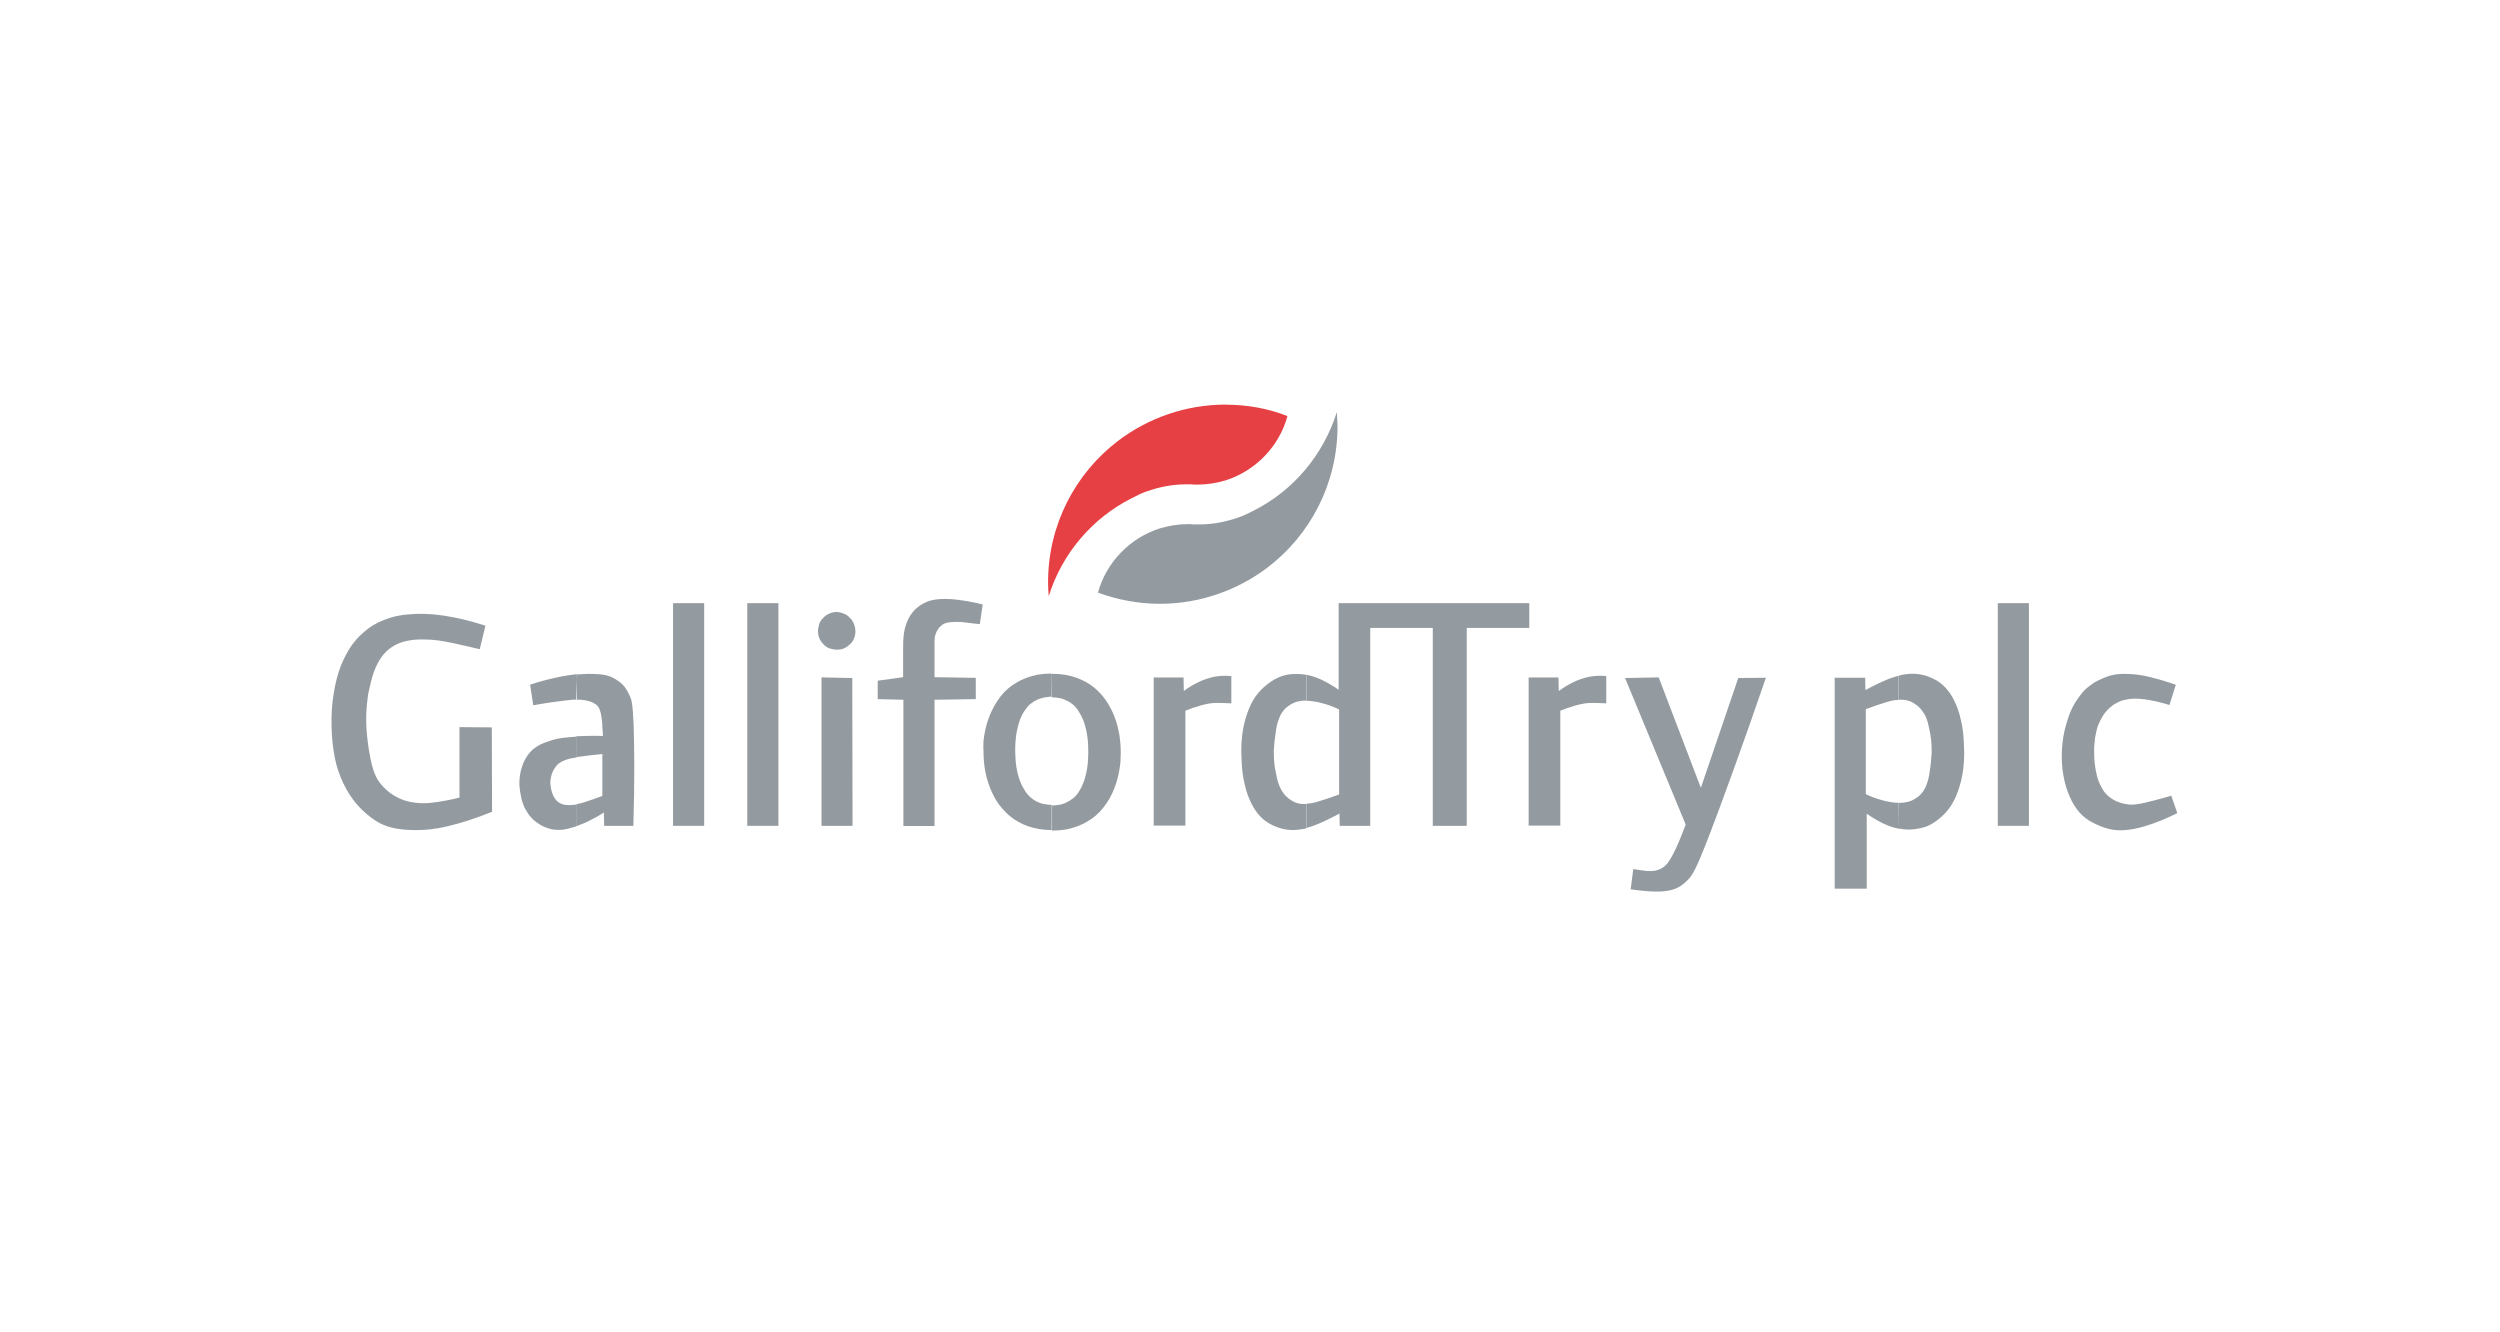 <?xml version="1.0" encoding="UTF-8"?>
<svg id="Layer_2" data-name="Layer 2" xmlns="http://www.w3.org/2000/svg" viewBox="0 0 271.45 144.66">
  <defs>
    <style>
      .cls-1 {
        fill: none;
      }

      .cls-2 {
        fill: #e64044;
      }

      .cls-3 {
        fill-rule: evenodd;
      }

      .cls-3, .cls-4 {
        fill: #949ba0;
      }
    </style>
  </defs>
  <g id="Layer_1-2" data-name="Layer 1">
    <g>
      <rect class="cls-1" width="271.45" height="144.66"/>
      <g>
        <path id="path1277" class="cls-3" d="M98.54,67.38c.17-.38.41-.76.72-1.1.31-.31.65-.59,1.07-.79.38-.21.83-.34,1.38-.41.59-.07,1.31-.07,2.17.03s1.86.28,2.82.52l-.31,2.14c-.41-.03-.86-.1-1.24-.14s-.72-.1-1.07-.1-.65,0-.9.03c-.24.03-.45.07-.62.14-.17.07-.28.14-.41.28-.14.1-.24.24-.34.41-.1.14-.17.31-.24.52s-.1.45-.1.83v3.79l4.48.07v2.31l-4.48.07v13.71h-3.38v-13.71l-2.79-.07v-2l2.76-.38v-2.79c0-.72,0-1.48.1-2.03.07-.52.21-.9.38-1.31"/>
        <path id="path1279" class="cls-3" d="M76.46,89.67h-3.38v-24.18h3.38v24.18Z"/>
        <path id="path1281" class="cls-3" d="M84.52,89.67h-3.38v-24.18h3.38v24.18Z"/>
        <path id="path1285" class="cls-3" d="M140.22,73.2c.52-.03,1.07-.03,1.62.07h.03v2.79c-.31,0-.62.03-.9.1-.34.07-.65.21-.9.38-.28.17-.48.34-.69.59s-.38.55-.52.93-.28.86-.34,1.45c-.1.59-.17,1.31-.21,2,0,.69.03,1.38.14,1.96s.21,1.1.34,1.52c.14.41.28.72.48,1,.17.28.41.52.62.69.24.17.48.34.76.45.28.1.55.17.86.17h.38v2.62c-.34.1-.65.14-.93.17-.59.07-1.1.03-1.58-.07s-.96-.28-1.41-.52c-.45-.24-.83-.52-1.17-.9s-.65-.79-.93-1.38c-.28-.55-.55-1.24-.72-2.07-.21-.79-.31-1.72-.34-2.65,0-.28-.03-.52-.03-.79v-.21c0-.59.03-1.17.1-1.72.1-.86.31-1.65.55-2.34s.52-1.27.86-1.76.72-.9,1.14-1.24c.41-.34.86-.65,1.34-.86.45-.21.93-.34,1.45-.38M141.87,73.27c.55.1,1.07.28,1.65.55.59.28,1.21.65,1.83,1.07v-9.4h20.7v2.69h-6.79v21.49h-3.69v-21.49h-6.79v21.49h-3.31l-.03-1.34c-.86.48-1.76.9-2.51,1.21-.38.14-.72.28-1.07.34v-2.62c.24,0,.48-.03.79-.1.45-.1,1-.31,1.48-.45.48-.17.86-.31,1.27-.45v-9.23c-.59-.28-1.21-.52-1.76-.65-.55-.17-1.07-.24-1.52-.28h-.28v-2.82Z"/>
        <path id="path1287" class="cls-3" d="M220.3,89.67h-3.38v-24.18h3.38v24.18Z"/>
        <path id="path1291" class="cls-3" d="M37.89,70.52c.45-.72,1-1.38,1.62-1.89.62-.55,1.34-1,2.17-1.31.83-.34,1.72-.55,2.79-.62,1.07-.1,2.27-.07,3.69.14s3,.59,4.55,1.1l-.62,2.55c-.59-.14-1.21-.28-1.65-.38-.45-.1-.72-.17-1.24-.28-.55-.1-1.34-.28-2.07-.34-.76-.07-1.48-.07-2.1-.03-.62.07-1.14.17-1.58.34-.45.17-.83.38-1.17.65s-.65.59-.93,1c-.28.41-.52.9-.76,1.52-.21.62-.41,1.41-.59,2.27-.14.86-.24,1.86-.24,2.86s.1,2,.24,2.96c.14.93.31,1.83.52,2.48.21.65.41,1.03.69,1.41s.62.72,1,1.03.79.55,1.27.76c.48.21,1,.34,1.55.41s1.1.1,1.93,0,1.89-.28,2.93-.55v-7.65l3.51.03.03,9.16c-1.69.69-3.48,1.27-4.86,1.58-1.41.34-2.45.41-3.41.41s-1.79-.07-2.51-.24c-.72-.17-1.31-.41-1.89-.79s-1.21-.9-1.76-1.48c-.55-.59-1.03-1.27-1.45-2.03-.41-.76-.76-1.62-1.03-2.58-.24-.96-.41-2.03-.48-3.2-.07-1.17-.07-2.45.07-3.62.14-1.17.34-2.2.65-3.17.28-.93.69-1.76,1.14-2.51"/>
        <path id="path1295" class="cls-3" d="M62.62,89.7c-.21.07-.38.14-.55.17-.55.17-.96.24-1.34.24s-.76-.03-1.1-.14c-.34-.1-.69-.24-1.03-.45-.31-.21-.62-.41-.86-.69-.28-.28-.48-.59-.69-.96-.21-.38-.34-.79-.45-1.24-.1-.45-.17-.93-.21-1.41,0-.48.03-.96.14-1.41.1-.45.24-.86.41-1.21s.38-.65.62-.93c.24-.28.52-.48.86-.69s.79-.38,1.31-.55,1.07-.31,2.07-.38c.24-.03.52-.03.79-.07v2.27h-.03c-.69.1-1.03.21-1.27.31s-.45.21-.62.34-.31.31-.45.52-.24.41-.31.62c-.07.21-.1.45-.14.69s0,.48.03.72.1.48.17.69.17.38.28.55c.1.14.21.28.34.38.14.1.28.17.45.24s.34.1.55.1c.21.03.45,0,.79-.03.07,0,.17-.03.24-.03v2.34ZM57.55,74.34c1.24-.41,2.51-.72,3.62-.93.52-.1,1-.14,1.45-.21v2.76c-.31,0-.69.03-1.24.1-.9.1-2.17.28-3.48.52l-.34-2.24ZM62.62,73.24c.48-.03.93-.07,1.31-.07.76,0,1.34.03,1.83.14s.83.28,1.14.48c.34.21.65.45.9.76.24.31.41.65.59,1.03s.31.79.41,3.13c.03,1.1.07,2.58.07,4.31v.28c0,1.96-.03,4.17-.1,6.37h-3.17l-.03-1.45c-.52.34-1.03.62-1.65.93-.41.21-.9.38-1.31.55v-2.38c.28-.07.65-.14,1.03-.28.52-.17,1.14-.38,1.76-.62v-4.55c-1.07.1-2.14.24-2.82.34v-2.27c.86-.03,1.89-.07,2.89-.03-.03-.38-.03-.72-.07-.96,0-.24,0-.38-.03-.62-.03-.24-.07-.62-.14-.9-.07-.28-.14-.48-.24-.62-.1-.17-.21-.28-.38-.38-.14-.1-.34-.21-.59-.28-.24-.07-.55-.14-.96-.17h-.52l.1-2.76Z"/>
        <path id="path1299" class="cls-3" d="M224.53,78.06c.24-.76.52-1.34.83-1.83s.62-.9.96-1.27c.34-.34.76-.65,1.21-.93.45-.24.93-.45,1.41-.62.48-.14.96-.24,1.58-.24s1.34.03,2.14.17c.76.14,1.55.38,2.07.52.48.14.69.21.9.28.21.07.41.14.62.21l-.69,2.2c-.96-.31-1.96-.52-2.72-.62s-1.24-.07-1.65-.03c-.41.07-.76.14-1.07.28-.31.14-.62.31-.9.55-.28.21-.52.48-.76.79-.21.31-.41.69-.59,1.1s-.28.9-.38,1.45c-.07.55-.14,1.17-.1,1.79,0,.62.07,1.24.17,1.79s.24,1.03.41,1.41.34.69.55.96.45.48.76.69c.28.21.62.34.93.45.34.1.65.17,1.07.21.41,0,.86-.03,1.62-.21s1.83-.45,2.86-.76l.65,1.89c-1.17.59-2.38,1.07-3.38,1.38-1,.31-1.83.45-2.55.48-.72.03-1.38-.07-1.96-.28-.62-.21-1.21-.48-1.72-.79-.52-.34-.93-.72-1.31-1.24s-.69-1.1-.96-1.83c-.28-.72-.48-1.58-.59-2.51-.1-.9-.1-1.86,0-2.79.1-1,.34-1.89.59-2.65"/>
        <path id="path1303" class="cls-3" d="M128.54,75.03c.48-.38,1.03-.69,1.58-.96s1.1-.45,1.72-.59c.59-.1,1.24-.14,1.86-.07v2.96c-.69-.03-1.41-.07-2.03-.03-.62.07-1.21.21-1.76.41l-.24.07c-.14.03-.24.07-.41.14-.17.07-.38.14-.55.21v12.47h-3.44v-16.08h3.24l.03,1.48Z"/>
        <path id="path1307" class="cls-3" d="M92.58,89.67h-3.38v-16.12l3.34.07.03,16.05Z"/>
        <path id="path1311" class="cls-3" d="M180.93,93.87c.21-.21.41-.52.79-1.24.38-.72.86-1.89,1.31-3.1l-6.58-15.91,3.65-.07,4.58,11.99,4.06-11.92,3-.03c-2.34,6.85-4.82,13.67-6.23,17.32-1.41,3.65-1.76,4.06-2.07,4.44-.31.34-.62.62-.93.83-.31.21-.69.38-1.14.48-.45.1-.93.17-1.69.14-.72,0-1.69-.1-2.62-.24l.28-2.2c.55.1,1.1.17,1.48.21.41.03.65,0,.86-.03.24-.03.45-.14.65-.21.24-.14.41-.24.59-.45"/>
        <path id="path1315" class="cls-3" d="M90.82,66.45c.28,0,.52.07.79.17.24.1.48.24.65.45.21.17.34.41.45.65.1.24.17.52.17.79s-.03.52-.14.79c-.1.24-.24.48-.45.65-.21.21-.41.34-.65.45s-.52.14-.79.14-.52-.07-.79-.14c-.24-.1-.48-.24-.65-.45-.21-.21-.34-.41-.45-.65-.1-.24-.14-.52-.14-.79s.07-.52.14-.79c.1-.24.24-.48.45-.65.17-.21.41-.34.65-.45.21-.1.48-.17.76-.17"/>
        <path id="path1319" class="cls-3" d="M106.77,80.61c.1-1,.31-1.96.65-2.82s.76-1.58,1.24-2.2c.48-.62,1.07-1.1,1.72-1.48s1.34-.65,2.17-.83c.52-.1,1.07-.14,1.62-.14v2.51c-.14,0-.28,0-.41.03-.38.03-.72.14-1.03.24-.31.14-.59.31-.86.52-.28.24-.48.52-.69.83-.21.34-.41.76-.55,1.24-.14.48-.28,1.07-.34,1.72-.07.65-.07,1.41-.03,2.07.03.69.14,1.31.28,1.83.14.52.31.96.52,1.34s.41.69.65.93.52.45.83.62c.31.14.62.28,1,.31.21.03.45.07.69.07v2.72c-.28,0-.55,0-.83-.03-.83-.07-1.62-.28-2.31-.59s-1.31-.72-1.86-1.27c-.55-.55-1.03-1.17-1.41-1.96-.38-.76-.69-1.65-.86-2.62-.1-.62-.17-1.27-.17-1.93v-.21c-.03-.28-.03-.59,0-.9M114.18,73.17c.31,0,.59,0,.9.03.83.07,1.62.28,2.31.59.69.31,1.31.72,1.86,1.27.55.52,1,1.17,1.41,1.96.38.76.69,1.65.86,2.65.1.62.17,1.27.17,1.93v.24c0,.31-.03.62-.03.9-.1,1-.31,1.96-.65,2.82-.31.83-.76,1.58-1.24,2.17-.48.62-1.07,1.1-1.72,1.48s-1.34.65-2.17.83c-.55.1-1.1.14-1.69.14v-2.72c.14,0,.31,0,.45-.03.38-.03.72-.1,1.03-.24.31-.14.59-.31.86-.52s.48-.48.69-.83.38-.72.55-1.24c.14-.48.28-1.07.34-1.72s.07-1.41.03-2.1c-.03-.69-.14-1.31-.28-1.83-.14-.52-.31-.96-.52-1.34s-.41-.69-.65-.93-.52-.45-.83-.59c-.31-.14-.62-.28-.96-.31-.24-.03-.45-.07-.69-.07l-.03-2.55Z"/>
        <path id="path1323" class="cls-3" d="M169.25,75.03c.52-.38,1.03-.69,1.58-.96s1.1-.45,1.72-.59c.59-.1,1.24-.14,1.86-.07v2.96c-.69-.03-1.41-.07-2.03-.03-.62.07-1.21.21-1.76.41l-.24.07c-.14.03-.24.07-.41.14-.17.07-.38.14-.55.21v12.47h-3.44v-16.08h3.24l.03,1.48Z"/>
        <path id="path1327" class="cls-3" d="M206.17,89.98c-.55-.1-1.07-.28-1.65-.55-.59-.28-1.21-.65-1.83-1.07v8.13h-3.48v-22.9h3.31l.03,1.34c.86-.48,1.76-.9,2.51-1.21.38-.14.72-.24,1.07-.34v2.62c-.24,0-.48.03-.79.1-.45.1-1,.31-1.48.45-.48.17-.86.31-1.27.45v9.23c.59.28,1.21.52,1.76.65.55.17,1.07.24,1.52.28h.28l.03,2.82ZM207.83,90.04c-.52.07-1.07.03-1.62-.07h-.03v-2.79c.31,0,.62-.03.9-.1.34-.07.65-.21.9-.38.28-.17.48-.34.69-.59s.38-.55.52-.93.28-.86.34-1.45c.1-.59.17-1.31.21-2,0-.69-.03-1.38-.14-1.96s-.21-1.1-.34-1.52c-.14-.41-.28-.72-.48-.96-.17-.28-.41-.52-.62-.69-.24-.17-.48-.34-.76-.45-.28-.1-.55-.17-.86-.17h-.38v-2.62c.34-.1.65-.14.93-.17.59-.07,1.1-.03,1.58.07.48.1.96.28,1.41.52.45.24.83.52,1.17.9s.65.79.93,1.38c.28.55.55,1.24.72,2.07.21.79.31,1.72.34,2.65,0,.28.03.52.03.79v.21c0,.59-.03,1.17-.1,1.72-.1.86-.31,1.65-.55,2.34-.24.69-.52,1.27-.86,1.76s-.72.9-1.14,1.24c-.41.34-.86.65-1.34.86-.45.17-.93.28-1.45.34"/>
        <path id="path1331" class="cls-4" d="M145.14,44.79c-1.48,4.65-4.72,8.47-8.99,10.64-.03,0-.03.03-.07.03-.52.28-1.03.52-1.58.72h-.03c-1.34.48-2.76.76-4.24.76h-.48c-.14,0-.28,0-.41-.03h-.34c-1.07,0-2.07.17-3.03.45-3.27,1.03-5.86,3.69-6.75,6.99,2.1.76,4.34,1.21,6.72,1.21,4.37,0,8.44-1.48,11.68-3.93,4.62-3.51,7.61-9.09,7.61-15.36-.03-.48-.03-1-.07-1.48"/>
        <path id="path1335" class="cls-2" d="M133.09,43.93c-4.37,0-8.44,1.48-11.68,3.93-4.62,3.51-7.61,9.09-7.61,15.36,0,.52.03,1,.07,1.52,1.45-4.65,4.72-8.47,8.99-10.64.03,0,.03-.03.07-.03.52-.28,1.03-.52,1.58-.72h.03c1.34-.48,2.76-.76,4.24-.76h.48c.14,0,.28,0,.41.03h.34c1.07,0,2.07-.17,3.03-.45,3.27-1.03,5.86-3.69,6.75-6.99-2.1-.83-4.37-1.24-6.72-1.24"/>
      </g>
    </g>
  </g>
</svg>